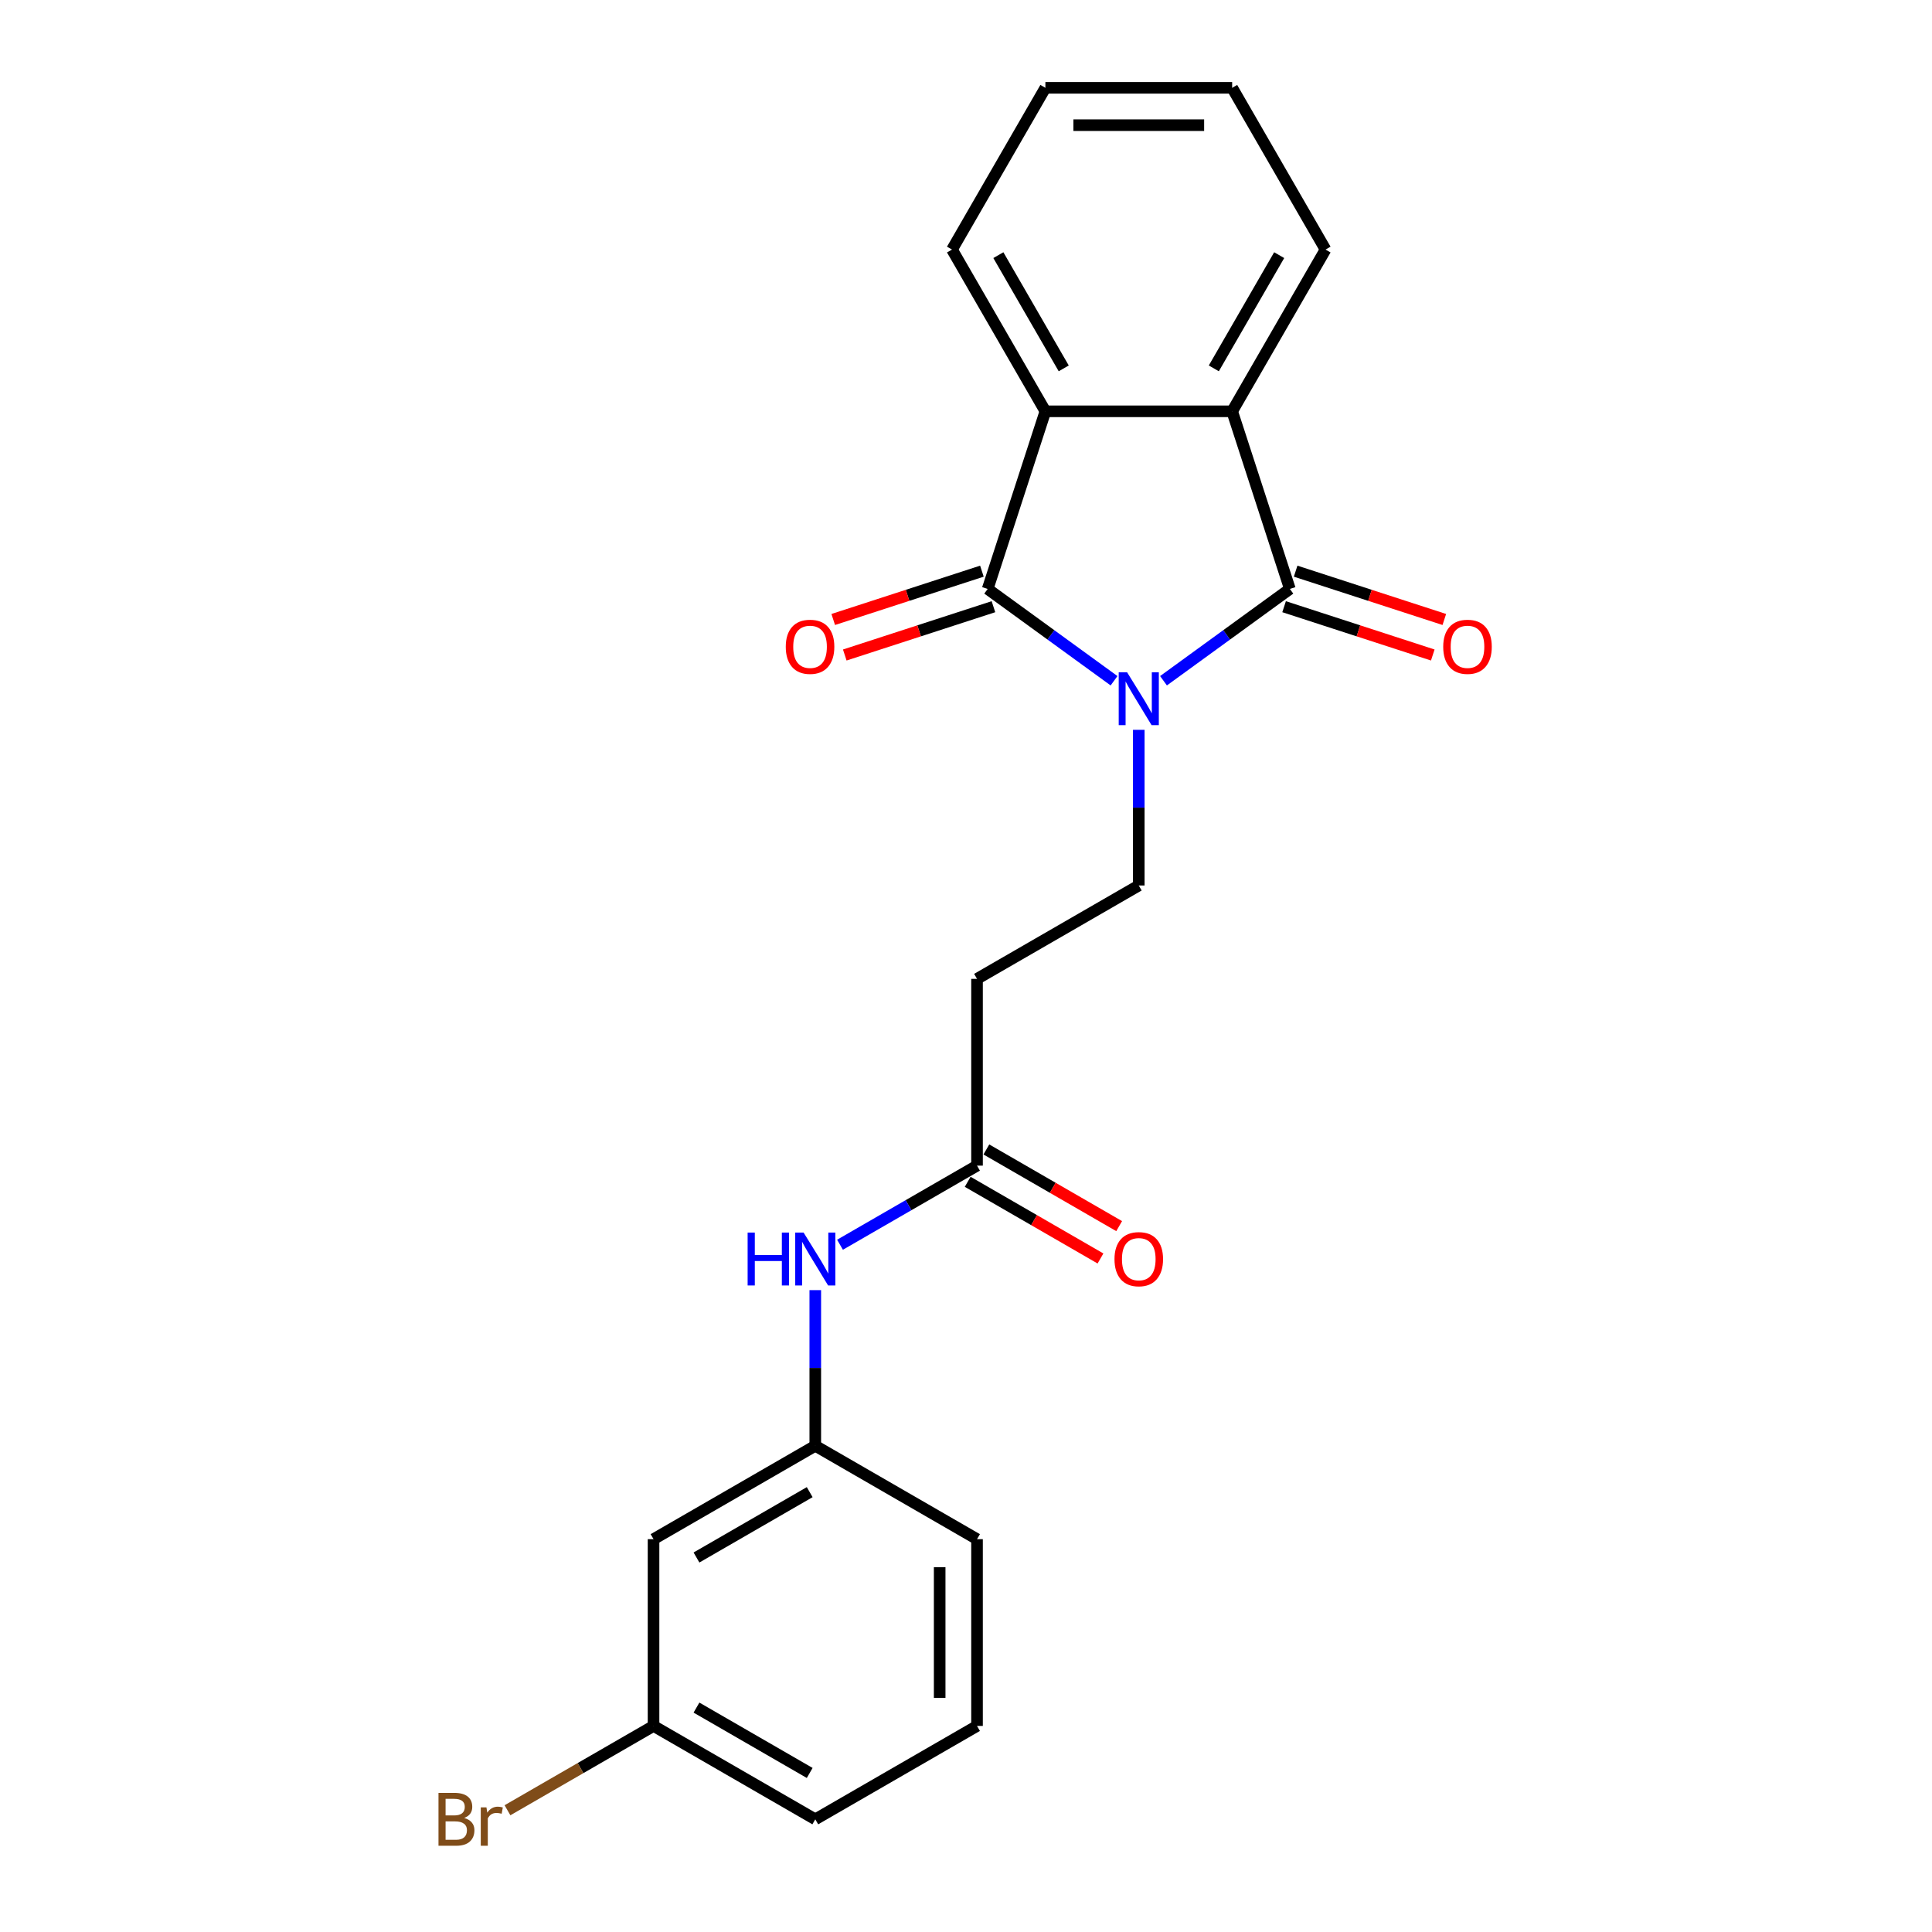 <?xml version='1.0' encoding='iso-8859-1'?>
<svg version='1.1' baseProfile='full'
              xmlns='http://www.w3.org/2000/svg'
                      xmlns:rdkit='http://www.rdkit.org/xml'
                      xmlns:xlink='http://www.w3.org/1999/xlink'
                  xml:space='preserve'
width='1000px' height='1000px' viewBox='0 0 1000 1000'>
<!-- END OF HEADER -->
<rect style='opacity:1.0;fill:#FFFFFF;stroke:none' width='1000' height='1000' x='0' y='0'> </rect>
<path class='bond-0' d='M 602.226,352.354 L 634.93,328.593' style='fill:none;fill-rule:evenodd;stroke:#0000FF;stroke-width:6px;stroke-linecap:butt;stroke-linejoin:miter;stroke-opacity:1' />
<path class='bond-0' d='M 634.93,328.593 L 667.635,304.832' style='fill:none;fill-rule:evenodd;stroke:#000000;stroke-width:6px;stroke-linecap:butt;stroke-linejoin:miter;stroke-opacity:1' />
<path class='bond-1' d='M 576.628,352.354 L 543.923,328.593' style='fill:none;fill-rule:evenodd;stroke:#0000FF;stroke-width:6px;stroke-linecap:butt;stroke-linejoin:miter;stroke-opacity:1' />
<path class='bond-1' d='M 543.923,328.593 L 511.219,304.832' style='fill:none;fill-rule:evenodd;stroke:#000000;stroke-width:6px;stroke-linecap:butt;stroke-linejoin:miter;stroke-opacity:1' />
<path class='bond-4' d='M 589.427,377.758 L 589.427,418.041' style='fill:none;fill-rule:evenodd;stroke:#0000FF;stroke-width:6px;stroke-linecap:butt;stroke-linejoin:miter;stroke-opacity:1' />
<path class='bond-4' d='M 589.427,418.041 L 589.427,458.323' style='fill:none;fill-rule:evenodd;stroke:#000000;stroke-width:6px;stroke-linecap:butt;stroke-linejoin:miter;stroke-opacity:1' />
<path class='bond-3' d='M 667.635,304.832 L 637.762,212.893' style='fill:none;fill-rule:evenodd;stroke:#000000;stroke-width:6px;stroke-linecap:butt;stroke-linejoin:miter;stroke-opacity:1' />
<path class='bond-7' d='M 664.647,314.025 L 703.125,326.528' style='fill:none;fill-rule:evenodd;stroke:#000000;stroke-width:6px;stroke-linecap:butt;stroke-linejoin:miter;stroke-opacity:1' />
<path class='bond-7' d='M 703.125,326.528 L 741.603,339.03' style='fill:none;fill-rule:evenodd;stroke:#FF0000;stroke-width:6px;stroke-linecap:butt;stroke-linejoin:miter;stroke-opacity:1' />
<path class='bond-7' d='M 670.622,295.638 L 709.1,308.14' style='fill:none;fill-rule:evenodd;stroke:#000000;stroke-width:6px;stroke-linecap:butt;stroke-linejoin:miter;stroke-opacity:1' />
<path class='bond-7' d='M 709.1,308.14 L 747.577,320.642' style='fill:none;fill-rule:evenodd;stroke:#FF0000;stroke-width:6px;stroke-linecap:butt;stroke-linejoin:miter;stroke-opacity:1' />
<path class='bond-2' d='M 511.219,304.832 L 541.092,212.893' style='fill:none;fill-rule:evenodd;stroke:#000000;stroke-width:6px;stroke-linecap:butt;stroke-linejoin:miter;stroke-opacity:1' />
<path class='bond-8' d='M 508.232,295.638 L 469.754,308.14' style='fill:none;fill-rule:evenodd;stroke:#000000;stroke-width:6px;stroke-linecap:butt;stroke-linejoin:miter;stroke-opacity:1' />
<path class='bond-8' d='M 469.754,308.14 L 431.276,320.642' style='fill:none;fill-rule:evenodd;stroke:#FF0000;stroke-width:6px;stroke-linecap:butt;stroke-linejoin:miter;stroke-opacity:1' />
<path class='bond-8' d='M 514.206,314.025 L 475.729,326.528' style='fill:none;fill-rule:evenodd;stroke:#000000;stroke-width:6px;stroke-linecap:butt;stroke-linejoin:miter;stroke-opacity:1' />
<path class='bond-8' d='M 475.729,326.528 L 437.251,339.03' style='fill:none;fill-rule:evenodd;stroke:#FF0000;stroke-width:6px;stroke-linecap:butt;stroke-linejoin:miter;stroke-opacity:1' />
<path class='bond-16' d='M 541.092,212.893 L 492.756,129.174' style='fill:none;fill-rule:evenodd;stroke:#000000;stroke-width:6px;stroke-linecap:butt;stroke-linejoin:miter;stroke-opacity:1' />
<path class='bond-16' d='M 550.585,190.668 L 516.75,132.064' style='fill:none;fill-rule:evenodd;stroke:#000000;stroke-width:6px;stroke-linecap:butt;stroke-linejoin:miter;stroke-opacity:1' />
<path class='bond-22' d='M 541.092,212.893 L 637.762,212.893' style='fill:none;fill-rule:evenodd;stroke:#000000;stroke-width:6px;stroke-linecap:butt;stroke-linejoin:miter;stroke-opacity:1' />
<path class='bond-15' d='M 637.762,212.893 L 686.097,129.174' style='fill:none;fill-rule:evenodd;stroke:#000000;stroke-width:6px;stroke-linecap:butt;stroke-linejoin:miter;stroke-opacity:1' />
<path class='bond-15' d='M 628.268,190.668 L 662.103,132.064' style='fill:none;fill-rule:evenodd;stroke:#000000;stroke-width:6px;stroke-linecap:butt;stroke-linejoin:miter;stroke-opacity:1' />
<path class='bond-6' d='M 589.427,458.323 L 505.708,506.659' style='fill:none;fill-rule:evenodd;stroke:#000000;stroke-width:6px;stroke-linecap:butt;stroke-linejoin:miter;stroke-opacity:1' />
<path class='bond-5' d='M 505.708,603.329 L 505.708,506.659' style='fill:none;fill-rule:evenodd;stroke:#000000;stroke-width:6px;stroke-linecap:butt;stroke-linejoin:miter;stroke-opacity:1' />
<path class='bond-9' d='M 505.708,603.329 L 470.248,623.802' style='fill:none;fill-rule:evenodd;stroke:#000000;stroke-width:6px;stroke-linecap:butt;stroke-linejoin:miter;stroke-opacity:1' />
<path class='bond-9' d='M 470.248,623.802 L 434.788,644.275' style='fill:none;fill-rule:evenodd;stroke:#0000FF;stroke-width:6px;stroke-linecap:butt;stroke-linejoin:miter;stroke-opacity:1' />
<path class='bond-12' d='M 500.874,611.701 L 535.242,631.543' style='fill:none;fill-rule:evenodd;stroke:#000000;stroke-width:6px;stroke-linecap:butt;stroke-linejoin:miter;stroke-opacity:1' />
<path class='bond-12' d='M 535.242,631.543 L 569.609,651.385' style='fill:none;fill-rule:evenodd;stroke:#FF0000;stroke-width:6px;stroke-linecap:butt;stroke-linejoin:miter;stroke-opacity:1' />
<path class='bond-12' d='M 510.541,594.957 L 544.909,614.799' style='fill:none;fill-rule:evenodd;stroke:#000000;stroke-width:6px;stroke-linecap:butt;stroke-linejoin:miter;stroke-opacity:1' />
<path class='bond-12' d='M 544.909,614.799 L 579.276,634.641' style='fill:none;fill-rule:evenodd;stroke:#FF0000;stroke-width:6px;stroke-linecap:butt;stroke-linejoin:miter;stroke-opacity:1' />
<path class='bond-10' d='M 421.989,667.769 L 421.989,708.052' style='fill:none;fill-rule:evenodd;stroke:#0000FF;stroke-width:6px;stroke-linecap:butt;stroke-linejoin:miter;stroke-opacity:1' />
<path class='bond-10' d='M 421.989,708.052 L 421.989,748.335' style='fill:none;fill-rule:evenodd;stroke:#000000;stroke-width:6px;stroke-linecap:butt;stroke-linejoin:miter;stroke-opacity:1' />
<path class='bond-11' d='M 421.989,748.335 L 338.27,796.67' style='fill:none;fill-rule:evenodd;stroke:#000000;stroke-width:6px;stroke-linecap:butt;stroke-linejoin:miter;stroke-opacity:1' />
<path class='bond-11' d='M 419.098,772.329 L 360.495,806.163' style='fill:none;fill-rule:evenodd;stroke:#000000;stroke-width:6px;stroke-linecap:butt;stroke-linejoin:miter;stroke-opacity:1' />
<path class='bond-18' d='M 421.989,748.335 L 505.708,796.67' style='fill:none;fill-rule:evenodd;stroke:#000000;stroke-width:6px;stroke-linecap:butt;stroke-linejoin:miter;stroke-opacity:1' />
<path class='bond-13' d='M 338.27,796.67 L 338.27,893.34' style='fill:none;fill-rule:evenodd;stroke:#000000;stroke-width:6px;stroke-linecap:butt;stroke-linejoin:miter;stroke-opacity:1' />
<path class='bond-14' d='M 338.27,893.34 L 300.47,915.164' style='fill:none;fill-rule:evenodd;stroke:#000000;stroke-width:6px;stroke-linecap:butt;stroke-linejoin:miter;stroke-opacity:1' />
<path class='bond-14' d='M 300.47,915.164 L 262.671,936.987' style='fill:none;fill-rule:evenodd;stroke:#7F4C19;stroke-width:6px;stroke-linecap:butt;stroke-linejoin:miter;stroke-opacity:1' />
<path class='bond-24' d='M 338.27,893.34 L 421.989,941.675' style='fill:none;fill-rule:evenodd;stroke:#000000;stroke-width:6px;stroke-linecap:butt;stroke-linejoin:miter;stroke-opacity:1' />
<path class='bond-24' d='M 360.495,883.847 L 419.098,917.681' style='fill:none;fill-rule:evenodd;stroke:#000000;stroke-width:6px;stroke-linecap:butt;stroke-linejoin:miter;stroke-opacity:1' />
<path class='bond-20' d='M 686.097,129.174 L 637.762,45.455' style='fill:none;fill-rule:evenodd;stroke:#000000;stroke-width:6px;stroke-linecap:butt;stroke-linejoin:miter;stroke-opacity:1' />
<path class='bond-21' d='M 492.756,129.174 L 541.092,45.455' style='fill:none;fill-rule:evenodd;stroke:#000000;stroke-width:6px;stroke-linecap:butt;stroke-linejoin:miter;stroke-opacity:1' />
<path class='bond-17' d='M 505.708,893.34 L 505.708,796.67' style='fill:none;fill-rule:evenodd;stroke:#000000;stroke-width:6px;stroke-linecap:butt;stroke-linejoin:miter;stroke-opacity:1' />
<path class='bond-17' d='M 486.374,878.84 L 486.374,811.17' style='fill:none;fill-rule:evenodd;stroke:#000000;stroke-width:6px;stroke-linecap:butt;stroke-linejoin:miter;stroke-opacity:1' />
<path class='bond-19' d='M 505.708,893.34 L 421.989,941.675' style='fill:none;fill-rule:evenodd;stroke:#000000;stroke-width:6px;stroke-linecap:butt;stroke-linejoin:miter;stroke-opacity:1' />
<path class='bond-23' d='M 637.762,45.455 L 541.092,45.455' style='fill:none;fill-rule:evenodd;stroke:#000000;stroke-width:6px;stroke-linecap:butt;stroke-linejoin:miter;stroke-opacity:1' />
<path class='bond-23' d='M 623.261,64.789 L 555.592,64.789' style='fill:none;fill-rule:evenodd;stroke:#000000;stroke-width:6px;stroke-linecap:butt;stroke-linejoin:miter;stroke-opacity:1' />
<path  class='atom-0' d='M 583.375 347.964
L 592.346 362.465
Q 593.236 363.896, 594.666 366.486
Q 596.097 369.077, 596.174 369.232
L 596.174 347.964
L 599.809 347.964
L 599.809 375.342
L 596.058 375.342
L 586.43 359.488
Q 585.309 357.631, 584.11 355.505
Q 582.95 353.378, 582.602 352.721
L 582.602 375.342
L 579.044 375.342
L 579.044 347.964
L 583.375 347.964
' fill='#0000FF'/>
<path  class='atom-8' d='M 747.007 334.782
Q 747.007 328.208, 750.255 324.535
Q 753.503 320.861, 759.574 320.861
Q 765.645 320.861, 768.893 324.535
Q 772.141 328.208, 772.141 334.782
Q 772.141 341.433, 768.854 345.222
Q 765.567 348.973, 759.574 348.973
Q 753.542 348.973, 750.255 345.222
Q 747.007 341.471, 747.007 334.782
M 759.574 345.879
Q 763.75 345.879, 765.993 343.095
Q 768.274 340.273, 768.274 334.782
Q 768.274 329.407, 765.993 326.7
Q 763.75 323.955, 759.574 323.955
Q 755.398 323.955, 753.116 326.661
Q 750.873 329.368, 750.873 334.782
Q 750.873 340.311, 753.116 343.095
Q 755.398 345.879, 759.574 345.879
' fill='#FF0000'/>
<path  class='atom-9' d='M 406.713 334.782
Q 406.713 328.208, 409.961 324.535
Q 413.209 320.861, 419.28 320.861
Q 425.351 320.861, 428.599 324.535
Q 431.847 328.208, 431.847 334.782
Q 431.847 341.433, 428.56 345.222
Q 425.273 348.973, 419.28 348.973
Q 413.248 348.973, 409.961 345.222
Q 406.713 341.471, 406.713 334.782
M 419.28 345.879
Q 423.456 345.879, 425.699 343.095
Q 427.98 340.273, 427.98 334.782
Q 427.98 329.407, 425.699 326.7
Q 423.456 323.955, 419.28 323.955
Q 415.104 323.955, 412.822 326.661
Q 410.579 329.368, 410.579 334.782
Q 410.579 340.311, 412.822 343.095
Q 415.104 345.879, 419.28 345.879
' fill='#FF0000'/>
<path  class='atom-10' d='M 386.975 637.976
L 390.687 637.976
L 390.687 649.615
L 404.685 649.615
L 404.685 637.976
L 408.397 637.976
L 408.397 665.353
L 404.685 665.353
L 404.685 652.708
L 390.687 652.708
L 390.687 665.353
L 386.975 665.353
L 386.975 637.976
' fill='#0000FF'/>
<path  class='atom-10' d='M 415.937 637.976
L 424.908 652.476
Q 425.798 653.907, 427.228 656.498
Q 428.659 659.088, 428.736 659.243
L 428.736 637.976
L 432.371 637.976
L 432.371 665.353
L 428.62 665.353
L 418.992 649.499
Q 417.871 647.643, 416.672 645.516
Q 415.512 643.389, 415.164 642.732
L 415.164 665.353
L 411.606 665.353
L 411.606 637.976
L 415.937 637.976
' fill='#0000FF'/>
<path  class='atom-13' d='M 576.86 651.741
Q 576.86 645.168, 580.108 641.494
Q 583.356 637.821, 589.427 637.821
Q 595.498 637.821, 598.746 641.494
Q 601.994 645.168, 601.994 651.741
Q 601.994 658.392, 598.707 662.182
Q 595.42 665.933, 589.427 665.933
Q 583.395 665.933, 580.108 662.182
Q 576.86 658.431, 576.86 651.741
M 589.427 662.839
Q 593.603 662.839, 595.846 660.055
Q 598.127 657.232, 598.127 651.741
Q 598.127 646.367, 595.846 643.66
Q 593.603 640.914, 589.427 640.914
Q 585.251 640.914, 582.969 643.621
Q 580.726 646.328, 580.726 651.741
Q 580.726 657.271, 582.969 660.055
Q 585.251 662.839, 589.427 662.839
' fill='#FF0000'/>
<path  class='atom-15' d='M 240.263 940.979
Q 242.892 941.714, 244.207 943.338
Q 245.56 944.923, 245.56 947.282
Q 245.56 951.072, 243.124 953.237
Q 240.727 955.364, 236.164 955.364
L 226.961 955.364
L 226.961 927.987
L 235.043 927.987
Q 239.722 927.987, 242.08 929.881
Q 244.439 931.776, 244.439 935.256
Q 244.439 939.394, 240.263 940.979
M 230.634 931.08
L 230.634 939.665
L 235.043 939.665
Q 237.749 939.665, 239.141 938.582
Q 240.572 937.46, 240.572 935.256
Q 240.572 931.08, 235.043 931.08
L 230.634 931.08
M 236.164 952.27
Q 238.832 952.27, 240.263 950.994
Q 241.694 949.718, 241.694 947.282
Q 241.694 945.039, 240.108 943.918
Q 238.561 942.758, 235.584 942.758
L 230.634 942.758
L 230.634 952.27
L 236.164 952.27
' fill='#7F4C19'/>
<path  class='atom-15' d='M 251.786 935.488
L 252.211 938.234
Q 254.299 935.14, 257.702 935.14
Q 258.785 935.14, 260.254 935.527
L 259.674 938.775
Q 258.012 938.388, 257.084 938.388
Q 255.459 938.388, 254.377 939.046
Q 253.333 939.665, 252.482 941.173
L 252.482 955.364
L 248.847 955.364
L 248.847 935.488
L 251.786 935.488
' fill='#7F4C19'/>
</svg>
